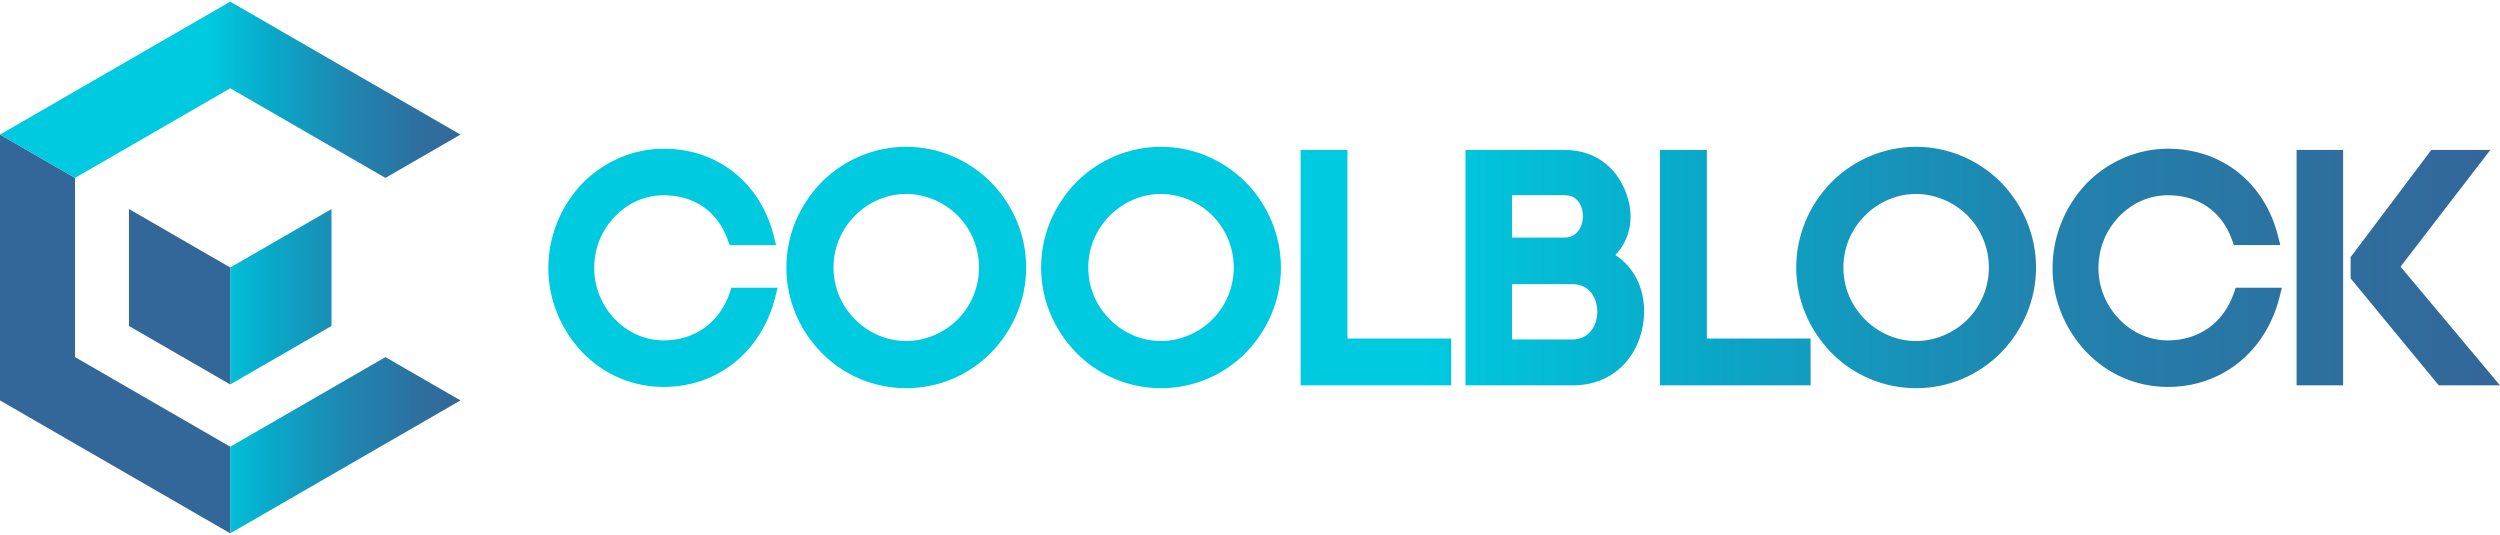 <?xml version="1.0" encoding="UTF-8"?>
<svg id="coolblock" xmlns="http://www.w3.org/2000/svg" version="1.1" xmlns:xlink="http://www.w3.org/1999/xlink" viewBox="0 0 1000 214">
  <!-- Generator: Adobe Illustrator 29.8.1, SVG Export Plug-In . SVG Version: 2.1.1 Build 2)  -->
  <defs>
    <style>
      .st0 {
        fill: url(#linear-gradient1);
      }

      .st1 {
        fill: #369;
      }

      .st2 {
        fill: url(#linear-gradient);
      }
    </style>
    <linearGradient id="linear-gradient" x1="0" y1="107" x2="185.093" y2="107" gradientTransform="translate(0 214) scale(1 -1)" gradientUnits="userSpaceOnUse">
      <stop offset=".45" stop-color="#00cae0"/>
      <stop offset=".58" stop-color="#09aaca"/>
      <stop offset=".76" stop-color="#2084af"/>
      <stop offset=".91" stop-color="#2d6f9f"/>
      <stop offset="1" stop-color="#346699"/>
    </linearGradient>
    <linearGradient id="linear-gradient1" x1="219.326" y1="107" x2="1000" y2="107" gradientTransform="translate(0 214) scale(1 -1)" gradientUnits="userSpaceOnUse">
      <stop offset=".45" stop-color="#00cae0"/>
      <stop offset=".58" stop-color="#09aaca"/>
      <stop offset=".76" stop-color="#2084af"/>
      <stop offset=".91" stop-color="#2d6f9f"/>
      <stop offset="1" stop-color="#346699"/>
    </linearGradient>
  </defs>
  <g>
    <path class="st1" d="M0,53.831v106.338l92.091,53.169v-34.651l-62.081-35.844v-71.687L0,53.831h0Z"/>
    <polygon class="st1" points="92.092 107.001 51.58 83.61 51.58 83.61 51.58 130.39 92.092 153.781 92.092 107.001"/>
    <path class="st2" d="M132.604,83.61h0v46.78l-40.512,23.391v-46.78l40.512-23.391h0ZM92.092,178.687l62.081-35.844,30.009,17.326-92.092,53.169v-34.651h.001ZM0,53.831L92.091.662l92.092,53.169-30.009,17.325-62.081-35.843-62.081,35.843L0,53.831h0Z"/>
  </g>
  <path id="coolblock1" class="st0" d="M538.979,135.403h41.493v18.74h-60.233V59.983h18.74v75.419ZM498.375,72.97c9.036,9.324,13.995,21.398,13.995,34.03s-4.959,24.707-13.962,33.996c-9.075,9.216-21.167,14.282-34.063,14.282-12.767,0-25.136-5.205-33.936-14.281-9.005-9.29-13.963-21.364-13.963-33.997s4.959-24.707,13.963-33.997l.016-.017c8.926-9.065,21.289-14.264,33.92-14.264,12.757,0,24.842,5.06,34.03,14.248h0ZM485.05,127.706c5.444-5.565,8.454-12.926,8.454-20.705s-3.007-15.131-8.466-20.717c-5.531-5.525-13.073-8.694-20.693-8.694s-15.03,3.165-20.431,8.683c-5.556,5.556-8.603,12.909-8.603,20.728s3.047,15.172,8.58,20.705c5.424,5.541,12.87,8.706,20.453,8.706,7.626,0,15.172-3.173,20.705-8.706h0ZM291.877,117.133c-4.046,11.913-13.922,19.026-26.418,19.026-7.327,0-14.261-3.03-19.524-8.532-5.319-5.561-8.248-12.796-8.248-20.375,0-7.853,2.852-14.986,8.248-20.627,5.263-5.502,12.197-8.532,19.524-8.532,12.302,0,21.659,6.533,25.672,17.924l.706,2.004h18.592l-.946-3.738c-2.64-10.427-8.147-19.196-15.928-25.358-7.801-6.179-17.517-9.445-28.096-9.445-12.134,0-24.044,5.114-32.677,14.03l-.033.035c-8.656,9.234-13.423,21.205-13.423,33.709,0,12.341,4.767,24.223,13.44,33.474,8.634,9.058,20.245,14.047,32.693,14.047,21.635,0,39.163-14.108,44.656-35.943l.939-3.733h-18.485l-.692,2.036h0ZM396.473,72.97c9.036,9.324,13.995,21.398,13.995,34.03s-4.959,24.707-13.962,33.996c-9.075,9.216-21.167,14.282-34.063,14.282-12.767,0-25.136-5.205-33.936-14.281-9.005-9.29-13.963-21.364-13.963-33.997s4.959-24.707,13.963-33.997l.016-.017c8.926-9.065,21.289-14.264,33.92-14.264,12.757,0,24.842,5.06,34.03,14.248h0ZM383.148,127.706c5.444-5.565,8.454-12.926,8.454-20.705s-3.007-15.131-8.466-20.717c-5.531-5.525-13.073-8.694-20.693-8.694s-15.03,3.165-20.431,8.683c-5.556,5.556-8.603,12.909-8.603,20.728s3.047,15.172,8.58,20.705c5.424,5.541,12.87,8.706,20.453,8.706,7.626,0,15.172-3.173,20.705-8.706h0ZM918.636,154.142h18.614V59.983h-18.614v94.159ZM960.213,106.668l35.921-46.684h-23.61l-32.277,42.86v8.512l35.26,42.786h24.494l-39.787-47.475h0ZM893.574,117.133c-4.046,11.913-13.922,19.026-26.418,19.026-7.327,0-14.261-3.03-19.523-8.532-5.319-5.561-8.249-12.797-8.249-20.375,0-7.853,2.852-14.986,8.249-20.627,5.262-5.502,12.196-8.532,19.523-8.532,12.302,0,21.659,6.533,25.672,17.924l.706,2.004h18.592l-.947-3.738c-2.64-10.427-8.147-19.196-15.928-25.358-7.801-6.179-17.517-9.445-28.096-9.445-12.134,0-24.043,5.114-32.676,14.03l-.033.035c-8.657,9.233-13.423,21.204-13.423,33.709,0,12.341,4.767,24.224,13.44,33.474,8.633,9.058,20.244,14.047,32.693,14.047,21.634,0,39.163-14.108,44.656-35.943l.94-3.733h-18.485l-.692,2.036h0ZM682.749,59.983h-18.74v94.159h60.233v-18.74h-41.493V59.983h0ZM800.419,72.97c9.037,9.324,13.995,21.398,13.995,34.03s-4.959,24.707-13.963,33.996c-9.075,9.216-21.166,14.282-34.062,14.282-12.766,0-25.135-5.205-33.936-14.281-9.004-9.29-13.963-21.364-13.963-33.997s4.959-24.707,13.962-33.997l.017-.017c8.926-9.065,21.289-14.264,33.92-14.264,12.757,0,24.842,5.06,34.029,14.248h0ZM787.095,127.706c5.444-5.565,8.454-12.926,8.454-20.705s-3.006-15.131-8.466-20.717c-5.532-5.525-13.073-8.694-20.693-8.694s-15.029,3.165-20.431,8.683c-5.555,5.556-8.603,12.909-8.603,20.728s3.047,15.172,8.579,20.705c5.424,5.541,12.87,8.706,20.454,8.706,7.626,0,15.172-3.173,20.705-8.706h0ZM657.654,124.531c0,14.716-9.825,29.612-28.603,29.612h-42.855V59.983h39.702c11.23,0,20.06,5.974,24.227,16.391,3.881,9.563,2.324,19.01-3.97,25.621,7.276,4.761,11.499,12.89,11.499,22.536h0ZM633.177,86.412c0-3.09-1.533-8.32-7.279-8.32h-21.088v16.952h20.836c2.336,0,4.205-.85,5.553-2.526,1.257-1.562,1.978-3.788,1.978-6.106h0ZM638.914,124.657c0-5.297-3.087-10.998-9.864-10.998h-24.241v22.122h24.241c6.777,0,9.864-5.766,9.864-11.124Z"/>
</svg>